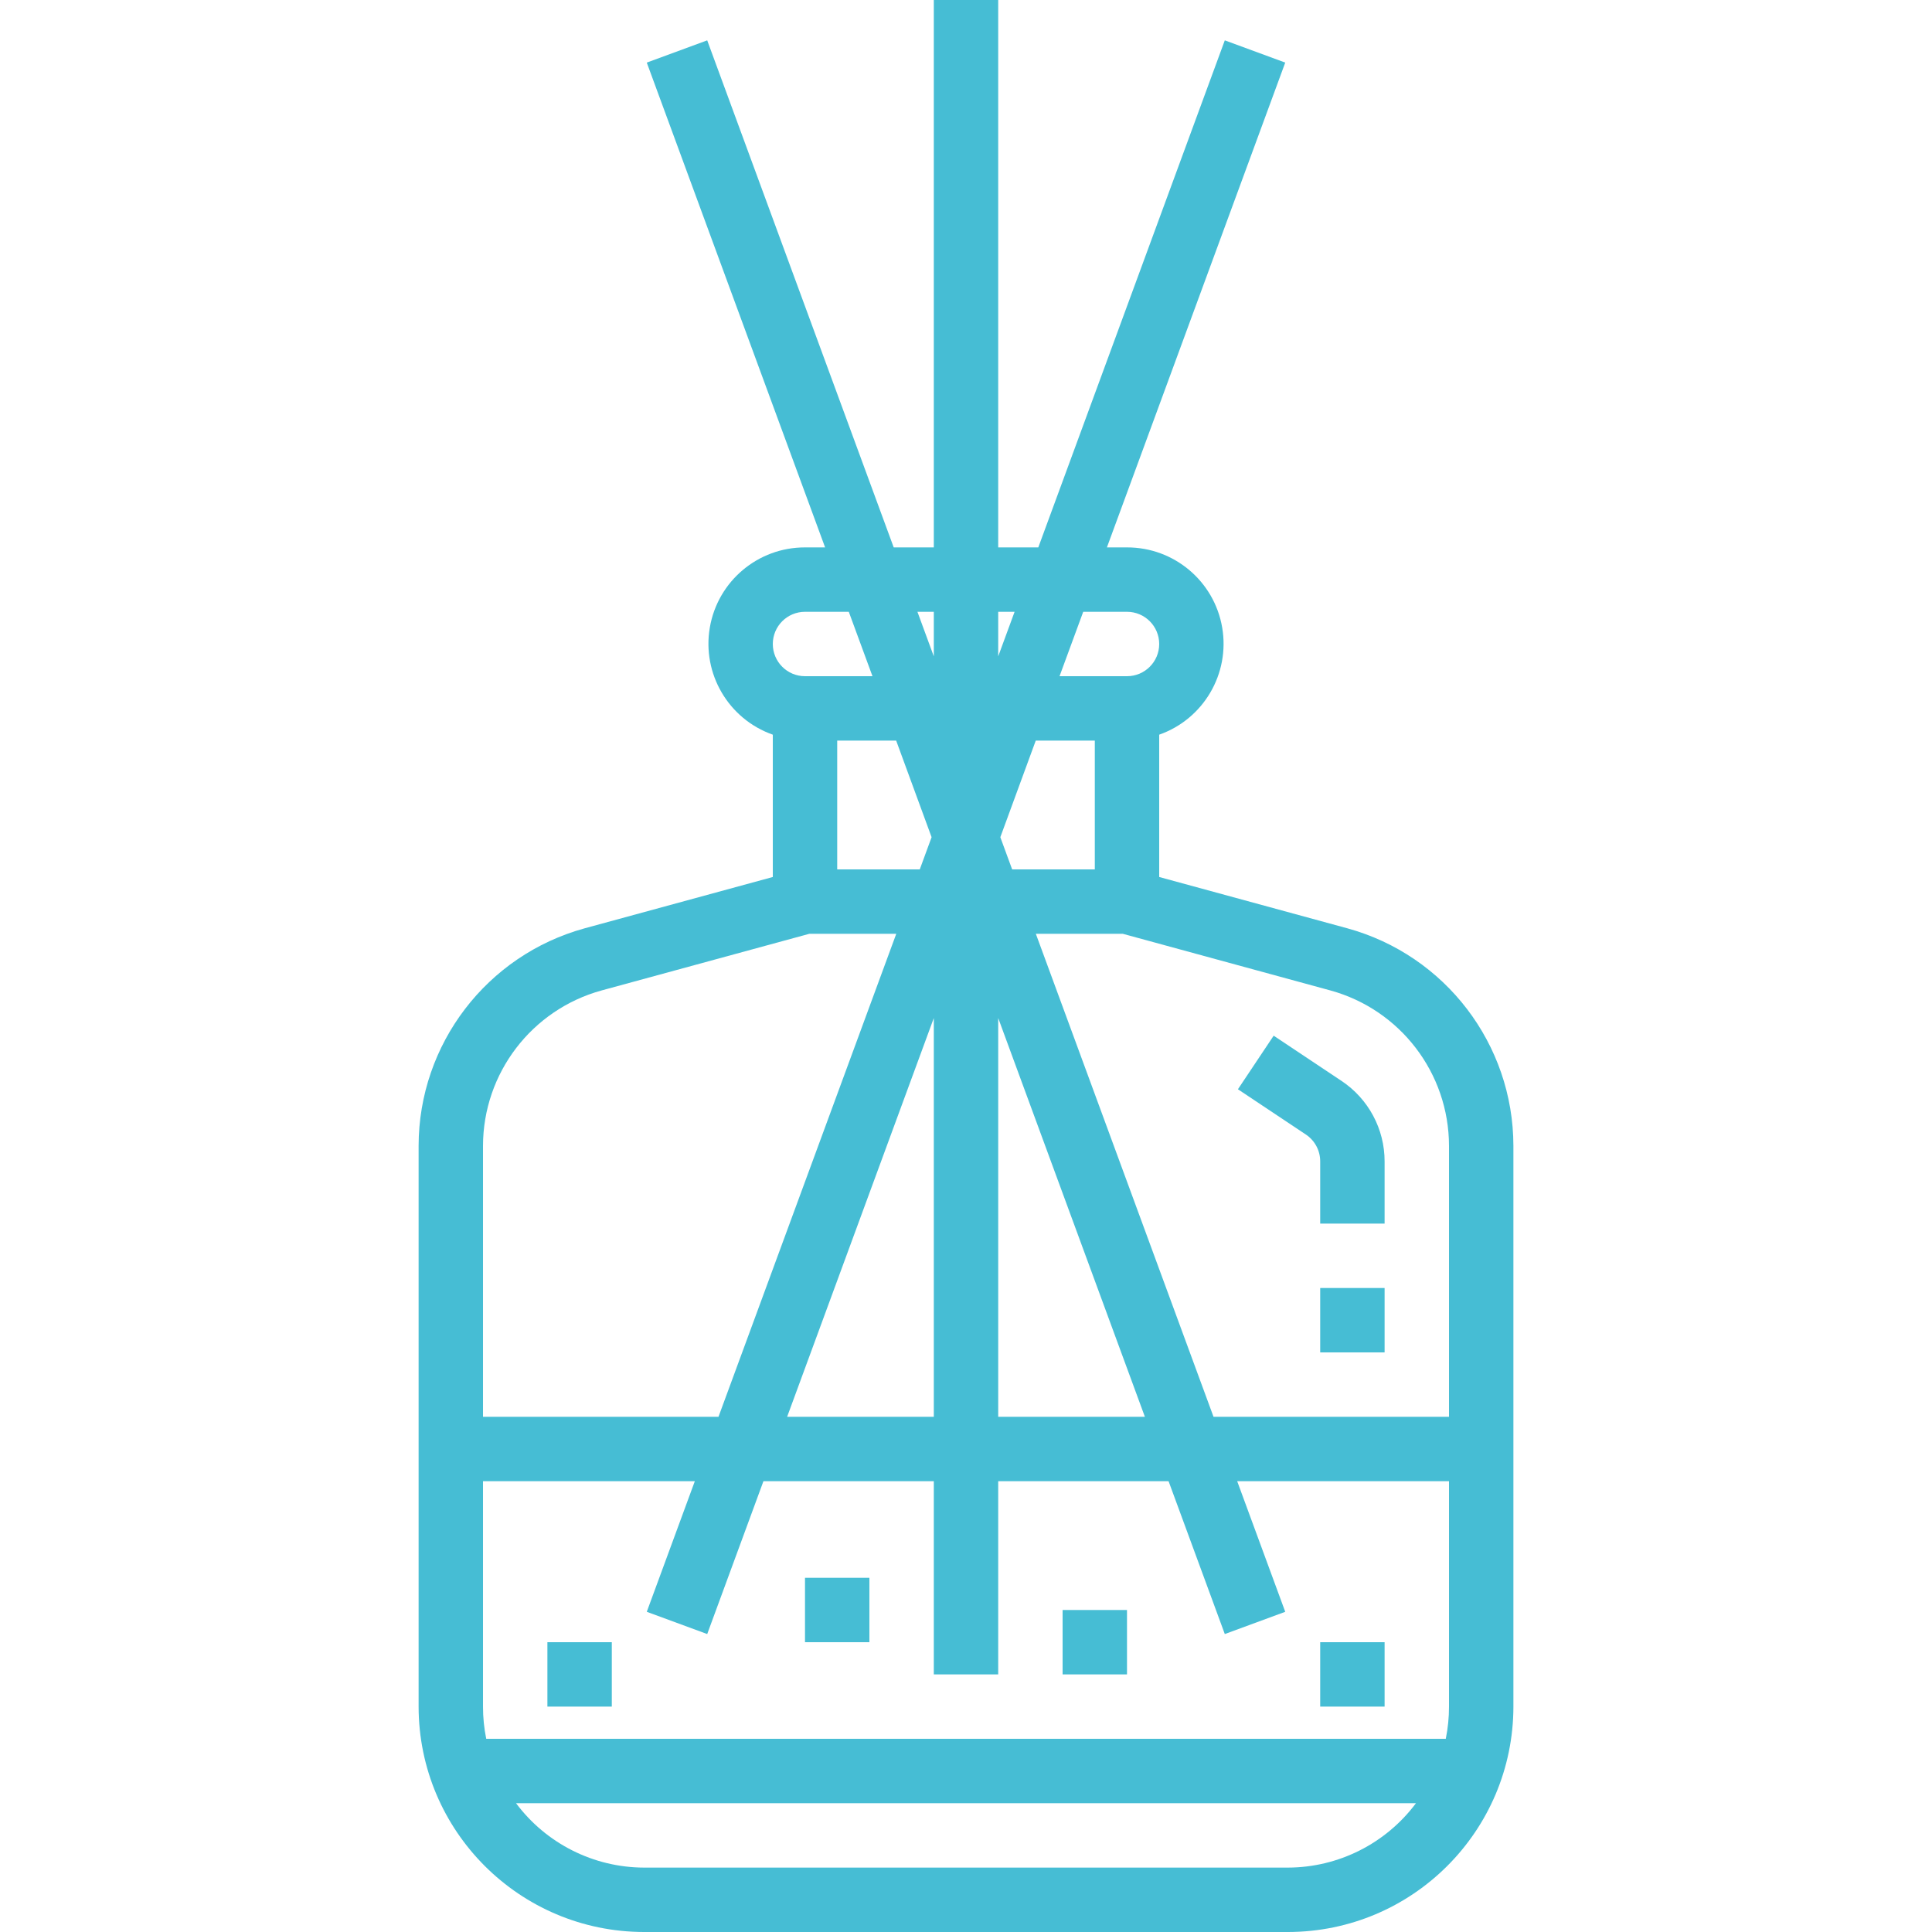<?xml version="1.0" encoding="UTF-8"?> <svg xmlns="http://www.w3.org/2000/svg" height="512px" viewBox="-104 0 480 480" width="512px"> <g> <path d="m272 424v-139.336c-.043-25.238-16.926-47.348-41.266-54.031l-46.734-12.746v-35.359c11.012-3.879 17.621-15.133 15.645-26.641-1.98-11.508-11.969-19.91-23.645-19.887h-4.992l44.305-120.449-15.016-5.527-46.336 125.977h-9.961v-136h-16v136h-9.961l-46.336-125.977-15.016 5.527 44.305 120.449h-4.992c-11.676-.023-21.664 8.379-23.645 19.887-1.977 11.508 4.633 22.762 15.645 26.641v35.359l-46.734 12.746c-24.34 6.684-41.223 28.793-41.266 54.031v139.336c.035 30.914 25.086 55.965 56 56h160c30.914-.035 55.965-25.086 56-56zm-45.48-177.93c17.387 4.773 29.449 20.562 29.48 38.594v67.336h-58.504l-44.145-120h21.602zm-61.398-94.07h10.879c4.418 0 8 3.582 8 8s-3.582 8-8 8h-16.762zm2.879 32v32h-20.535l-2.938-8 8.801-24zm-24-32h4.07l-4.07 11.07zm0 100.93 36.441 99.07h-36.441zm-16-100.93v11.07l-4.07-11.07zm-9.352 32 8.801 24-2.938 8h-20.512v-32zm9.352 68.93v99.07h-36.441zm-32-100.93h10.879l5.883 16h-16.762c-4.418 0-8-3.582-8-8s3.582-8 8-8zm-80 132.664c.031-18.031 12.094-33.82 29.48-38.594l51.59-14.07h21.602l-44.168 120h-58.504zm0 139.336v-56h52.625l-11.938 32.449 15.016 5.527 13.969-37.977h42.328v48h16v-48h42.328l13.969 37.977 15.016-5.527-11.938-32.449h52.625v56c.004 2.688-.266 5.367-.801 8h-238.398c-.535-2.633-.805-5.312-.801-8zm8.207 24h223.586c-7.492 10.035-19.27 15.965-31.793 16h-160c-12.523-.035-24.301-5.965-31.793-16zm0 0" data-original="#000000" class="active-path" data-old_color="#000000" fill="#46BDD4"></path> <path d="m96 392h16v16h-16zm0 0" data-original="#000000" class="active-path" data-old_color="#000000" fill="#46BDD4"></path> <path d="m32 408h16v16h-16zm0 0" data-original="#000000" class="active-path" data-old_color="#000000" fill="#46BDD4"></path> <path d="m224 408h16v16h-16zm0 0" data-original="#000000" class="active-path" data-old_color="#000000" fill="#46BDD4"></path> <path d="m160 400h16v16h-16zm0 0" data-original="#000000" class="active-path" data-old_color="#000000" fill="#46BDD4"></path> <path d="m224 288.559v15.441h16v-15.441c.012-8.035-4-15.543-10.688-20l-16.871-11.246-8.883 13.312 16.883 11.246c2.234 1.492 3.57 4.004 3.559 6.688zm0 0" data-original="#000000" class="active-path" data-old_color="#000000" fill="#46BDD4"></path> <path d="m224 320h16v16h-16zm0 0" data-original="#000000" class="active-path" data-old_color="#000000" fill="#46BDD4"></path> </g> </svg> 